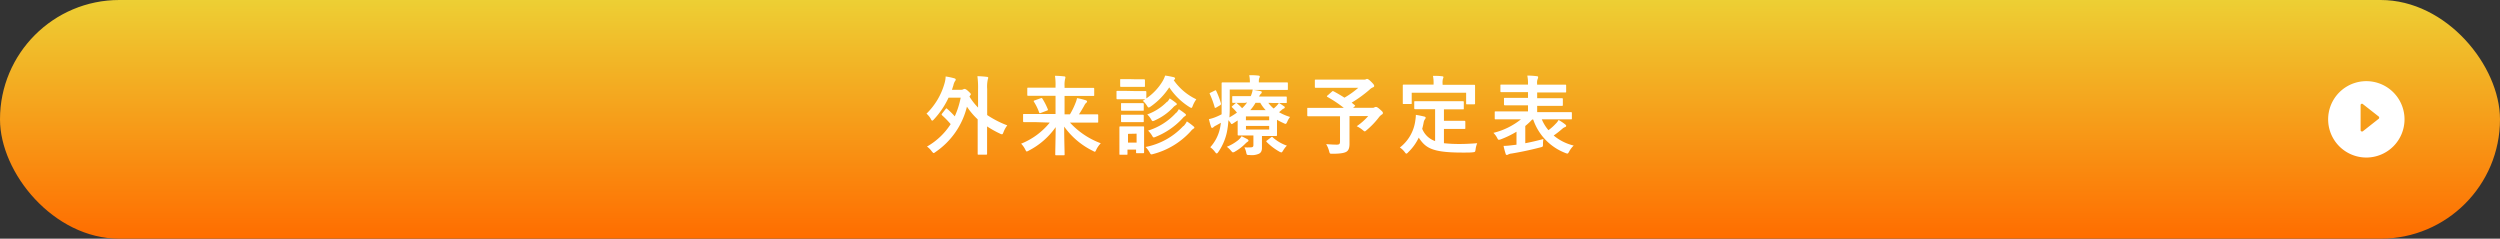 <svg xmlns="http://www.w3.org/2000/svg" xmlns:xlink="http://www.w3.org/1999/xlink" viewBox="0 0 523.69 50"><rect x="0" y="0" width="523.69" height="50" fill="#333333" stroke="none"/><defs><style>.cls-1{fill:url(#名称未設定グラデーション_94);}.cls-2{fill:#fff;}</style><linearGradient id="名称未設定グラデーション_94" x1="261.85" x2="261.85" y2="50" gradientUnits="userSpaceOnUse"><stop offset="0" stop-color="#edcf34"/><stop offset="1" stop-color="#ff6d00"/></linearGradient></defs><g id="レイヤー_2" data-name="レイヤー 2"><g id="コンテンツ"><rect class="cls-1" width="523.69" height="50" rx="25"/><path class="cls-2" d="M198.09,22.84c.07-.09.11-.13.16-.13s.11,0,.18.11A15.42,15.42,0,0,1,200,24.37a17.57,17.57,0,0,0,1.24-3.91H198.7A17.42,17.42,0,0,1,195.64,25c-.16.18-.27.27-.36.27s-.18-.11-.3-.36a4,4,0,0,0-.9-1.1,14.27,14.27,0,0,0,3.78-6.37,5.64,5.64,0,0,0,.23-1.42,13.43,13.43,0,0,1,1.84.39c.18.06.27.15.27.25a.41.41,0,0,1-.13.31,2.6,2.6,0,0,0-.36.92c-.11.32-.2.63-.3.92h1.85a1,1,0,0,0,.54-.11.47.47,0,0,1,.25-.07c.13,0,.33.05.79.48s.53.53.53.63-.08.18-.18.31l-.11.18a12.83,12.83,0,0,0,1.8,2.3V18.7a17.34,17.34,0,0,0-.14-2.74,18.09,18.09,0,0,1,2,.14c.16,0,.27.08.27.18a1.27,1.27,0,0,1-.09.36,7.12,7.12,0,0,0-.13,2V24.1A21,21,0,0,0,211,26.26a5.56,5.56,0,0,0-.79,1.42c-.13.33-.18.45-.33.45a1.2,1.2,0,0,1-.41-.14,21.58,21.58,0,0,1-2.7-1.51v2.59c0,2,0,3,0,3.13s0,.2-.2.2H205c-.18,0-.2,0-.2-.2s0-1.12,0-3.13V25a14.71,14.71,0,0,1-2.25-2.66,16.08,16.08,0,0,1-6.54,9.47c-.21.16-.34.25-.43.25s-.2-.13-.4-.36a4.15,4.15,0,0,0-1-1A14.25,14.25,0,0,0,199.14,26a18.6,18.6,0,0,0-1.79-1.84c-.07-.07-.1-.11-.1-.16a.38.38,0,0,1,.1-.22Z"/><path class="cls-2" d="M216.79,25.58c-1.62,0-2.18,0-2.28,0s-.2,0-.2-.22V24.08c0-.18,0-.2.2-.2s.66,0,2.28,0h4.32V20.07H217.8c-1.73,0-2.3,0-2.41,0s-.2,0-.2-.2V18.57c0-.18,0-.2.2-.2s.68,0,2.41,0h3.31V18a11.63,11.63,0,0,0-.12-2.12c.65,0,1.31.05,1.94.12.18,0,.25.11.25.18a2.88,2.88,0,0,1-.1.51A5.48,5.48,0,0,0,223,18v.4h3.58c1.73,0,2.3,0,2.41,0s.22,0,.22.2V19.9c0,.18,0,.2-.22.2s-.68,0-2.41,0H223v3.85h1.13a15.55,15.55,0,0,0,1.19-2.45,4.92,4.92,0,0,0,.29-.95,14.24,14.24,0,0,1,1.82.45c.21.07.28.16.28.28a.25.25,0,0,1-.16.24,2,2,0,0,0-.45.65c-.34.59-.66,1.15-1.08,1.78h1.55c1.62,0,2.18,0,2.29,0s.19,0,.19.2v1.31c0,.2,0,.22-.19.22s-.67,0-2.29,0h-3.44a16.62,16.62,0,0,0,6.46,4.33,5.12,5.12,0,0,0-.93,1.32c-.15.32-.2.45-.33.45s-.19-.07-.41-.18a16,16,0,0,1-6-5.08c0,2.61.09,5.13.09,5.8,0,.18,0,.2-.19.2h-1.57c-.18,0-.2,0-.2-.2,0-.7.07-3.15.09-5.69a15.54,15.54,0,0,1-5.62,4.91,1.34,1.34,0,0,1-.43.19c-.13,0-.18-.13-.34-.44a4.7,4.7,0,0,0-.85-1.19,14.83,14.83,0,0,0,6-4.42Zm1.21-5c.2-.07.25-.07.36.09a13.34,13.34,0,0,1,1.13,2.21c.08.18,0,.22-.18.29l-1.29.49c-.24.09-.27.07-.35-.11a10.67,10.67,0,0,0-1.08-2.22c-.1-.18-.07-.23.15-.3Z"/><path class="cls-2" d="M238,19.08c1.39,0,1.82,0,1.93,0s.2,0,.2.2v1.33A11.49,11.49,0,0,0,243.54,17a6.2,6.2,0,0,0,.53-1.17c.7.09,1.26.22,1.83.34.16.06.25.15.25.27a.34.34,0,0,1-.18.27l-.1.09a12,12,0,0,0,4.73,4,5.93,5.93,0,0,0-.74,1.35c-.12.33-.18.45-.3.45a1.18,1.18,0,0,1-.4-.18,14,14,0,0,1-4.23-4.12,14.61,14.61,0,0,1-3.87,4c-.22.14-.33.22-.43.22s-.22-.11-.38-.4a4.27,4.27,0,0,0-.87-1l.53-.33c-.15,0-.62,0-1.88,0H236c-1.39,0-1.82,0-1.93,0s-.19,0-.19-.21V19.24c0-.18,0-.2.19-.2s.54,0,1.93,0Zm1.66,10.22c0,2.09,0,2.49,0,2.59s0,.2-.18.2h-1.3c-.18,0-.2,0-.2-.2v-.55h-1.8v.88c0,.18,0,.2-.2.2h-1.28c-.19,0-.21,0-.21-.2s0-.52,0-2.7V28.37c0-1.14,0-1.57,0-1.7s0-.19.21-.19.49,0,1.64,0h1.46c1.17,0,1.55,0,1.68,0s.18,0,.18.19,0,.54,0,1.39ZM238,16.61c1.17,0,1.53,0,1.62,0s.22,0,.22.2V18c0,.18,0,.2-.22.2s-.45,0-1.62,0h-1.51c-1.17,0-1.53,0-1.64,0s-.2,0-.2-.2V16.77c0-.18,0-.2.2-.2s.47,0,1.64,0Zm-.16,5c1.1,0,1.42,0,1.53,0s.22,0,.22.19V23c0,.18,0,.2-.22.2s-.43,0-1.53,0h-1.28c-1.1,0-1.42,0-1.53,0s-.2,0-.2-.2V21.79c0-.18,0-.19.2-.19s.43,0,1.53,0Zm0,2.43c1.1,0,1.42,0,1.53,0s.22,0,.22.19v1.16c0,.18,0,.2-.22.2s-.43,0-1.53,0h-1.28c-1.1,0-1.42,0-1.53,0s-.2,0-.2-.2V24.22c0-.18,0-.19.2-.19s.43,0,1.53,0Zm-1.55,4v1.83h1.8V28Zm11.63-1.61a4.36,4.36,0,0,0,.7-1,12.48,12.48,0,0,1,1.35,1c.15.13.22.18.22.31s-.11.18-.22.23a3.07,3.07,0,0,0-.57.56,16.16,16.16,0,0,1-7.78,4.72,2.23,2.23,0,0,1-.41.09c-.17,0-.22-.11-.4-.43a5.41,5.41,0,0,0-.85-1.12A14.56,14.56,0,0,0,247.88,26.4Zm-3.42-5.09a3.2,3.2,0,0,0,.52-.72,13.3,13.3,0,0,1,1.3.92c.14.12.2.18.2.28s-.13.18-.24.24a2.13,2.13,0,0,0-.59.5,11.9,11.9,0,0,1-3.76,2.65,1.17,1.17,0,0,1-.44.16c-.14,0-.21-.11-.37-.4a4.69,4.69,0,0,0-.8-1A11,11,0,0,0,244.46,21.31Zm1.93,2.28a3.92,3.92,0,0,0,.5-.75,15,15,0,0,1,1.3.92c.14.1.2.19.2.28s-.09.2-.22.27a2,2,0,0,0-.49.44,15.55,15.55,0,0,1-5.6,3.87,1.34,1.34,0,0,1-.43.14c-.14,0-.21-.12-.39-.43a4.93,4.93,0,0,0-.81-1A13.17,13.17,0,0,0,246.39,23.59Z"/><path class="cls-2" d="M265.68,21.54a6.6,6.6,0,0,0,1.12,1.19,7.2,7.2,0,0,0,.68-.63,3.08,3.08,0,0,0,.42-.54c.31.18.76.49,1.06.7s.16.18.16.25a.25.25,0,0,1-.18.22,1.73,1.73,0,0,0-.54.38l-.47.39a10.41,10.41,0,0,0,2.31,1,4,4,0,0,0-.59,1c-.15.32-.22.45-.35.45a1.14,1.14,0,0,1-.43-.16,13.48,13.48,0,0,1-1.37-.7v1.74c0,.92,0,1.35,0,1.46s0,.2-.22.2-.86,0-2.36,0h-.57v.78c0,.66,0,1.13,0,1.71s-.18,1-.62,1.22a3.77,3.77,0,0,1-2,.27c-.56,0-.56,0-.68-.54a3.92,3.92,0,0,0-.38-1.06,12.18,12.18,0,0,0,1.24,0c.54,0,.65-.14.65-.52V28.38h-.74c-1.48,0-2.25,0-2.36,0s-.2,0-.2-.2,0-.63,0-1.65v-1.3l-.94.61a.73.73,0,0,1-.3.15c-.09,0-.15-.08-.25-.26l-.44-.57a19.08,19.08,0,0,1-.32,2.5,11.54,11.54,0,0,1-1.8,4.18c-.14.2-.23.3-.34.3s-.18-.09-.35-.3a4.47,4.47,0,0,0-1-1A8.53,8.53,0,0,0,255.53,27c.09-.4.16-.83.22-1.28l-1,.56a2.14,2.14,0,0,0-.56.36.31.31,0,0,1-.27.14c-.11,0-.18-.05-.22-.19a15.89,15.89,0,0,1-.46-1.63,8.84,8.84,0,0,0,1.44-.45,12.66,12.66,0,0,0,1.22-.57c0-.7,0-1.48,0-2.38,0-2.75,0-4,0-4.09s0-.21.2-.21.74,0,2.48,0h3.24v-.12a6.68,6.68,0,0,0-.14-1.39c.68,0,1.28,0,1.93.09.18,0,.29.09.29.2a.87.87,0,0,1-.11.32,1.88,1.88,0,0,0-.09.71v.19h3.45c1.75,0,2.35,0,2.45,0s.18,0,.18.21v1.18c0,.17,0,.19-.18.19s-.7,0-2.45,0h-4.57c.49.07,1,.16,1.44.25.18,0,.29.11.29.21a.43.43,0,0,1-.16.33,1.57,1.57,0,0,0-.4.59h3.12c1.76,0,2.37,0,2.48,0s.2,0,.2.19V21.4c0,.16,0,.18-.2.18s-.72,0-2.48,0ZM254.41,19c.24-.13.29-.11.36.05a17.31,17.31,0,0,1,1,2.63c0,.18,0,.23-.18.36l-.79.47a.73.73,0,0,1-.24.09c-.05,0-.09,0-.12-.15a18.85,18.85,0,0,0-1-2.73c-.09-.17-.09-.18.14-.31Zm6.9,10.17c.14.09.22.18.22.29s-.1.18-.24.27a2.66,2.66,0,0,0-.4.34,9.76,9.76,0,0,1-2.17,1.67.92.92,0,0,1-.44.18c-.12,0-.21-.11-.43-.36a4.61,4.61,0,0,0-.86-.81,9.48,9.48,0,0,0,2.39-1.4,3.32,3.32,0,0,0,.7-.81C260.52,28.74,261,29,261.31,29.16Zm-.51-7.62c-1.76,0-2.37,0-2.48,0s-.2,0-.2-.18V20.33c0-.17,0-.19.2-.19s.72,0,2.48,0H262a5,5,0,0,0,.41-1.38h-4.81v3.08c0,1,0,1.94-.07,2.75a15.62,15.62,0,0,0,1.58-1,9,9,0,0,0-1-1.08c-.15-.15-.09-.2.07-.33l.61-.52a.32.32,0,0,1,.18-.09.19.19,0,0,1,.16.09,11.44,11.44,0,0,1,1.06,1,6.55,6.55,0,0,0,1.05-1.21Zm.19,2.83v.81h4.87v-.81Zm4.87,2H261v.76h4.87Zm-.73-3.31A7.61,7.61,0,0,1,264,21.54h-1a8.73,8.73,0,0,1-1.1,1.53Zm1.11,5.71c.2-.13.24-.16.38,0a8.75,8.75,0,0,0,2.95,1.73,5.16,5.16,0,0,0-.77,1c-.18.29-.27.42-.4.42a1.62,1.62,0,0,1-.43-.18,12.48,12.48,0,0,1-2.63-2c-.12-.13-.11-.22.09-.34Z"/><path class="cls-2" d="M279,19.2c.14-.14.2-.14.36-.07.77.41,1.53.85,2.27,1.33a18.31,18.31,0,0,0,2.9-2.07h-6.43c-1.77,0-2.38,0-2.49,0s-.18,0-.18-.2V16.88c0-.18,0-.2.18-.2s.72,0,2.49,0h7.54a1.22,1.22,0,0,0,.47-.06.59.59,0,0,1,.25-.09c.15,0,.4.13.85.58s.65.68.65.88-.11.25-.33.34a2.21,2.21,0,0,0-.66.47,26.31,26.31,0,0,1-3.73,2.7l.63.52c.14.13.14.15-.05.31l-.29.25h4.07a.65.65,0,0,0,.41-.09.66.66,0,0,1,.27-.09c.15,0,.32,0,.9.52s.6.56.6.76-.08.22-.26.34a2.7,2.7,0,0,0-.66.67,16.86,16.86,0,0,1-2.47,2.56c-.2.18-.31.27-.41.27s-.2-.09-.44-.29a6,6,0,0,0-1.24-.79,12.48,12.48,0,0,0,2.41-2.13h-3.92v3c0,1.31,0,2.14,0,2.81,0,.88-.2,1.35-.58,1.62s-1.19.47-3,.47c-.55,0-.55,0-.7-.58a5.83,5.83,0,0,0-.61-1.44c.92.07,1.66.11,2.21.11s.69-.15.69-.65V24.35h-4.39c-1.61,0-2.17,0-2.27,0s-.2,0-.2-.2V22.78c0-.18,0-.19.2-.19s.66,0,2.27,0h5.18a25.47,25.47,0,0,0-3.4-2.27c-.09-.05-.13-.09-.13-.14s0-.11.13-.18Z"/><path class="cls-2" d="M298.89,22.87c-1.74,0-2.32,0-2.43,0s-.21,0-.21-.2V21.4c0-.18,0-.2.21-.2s.69,0,2.43,0H304c1.73,0,2.32,0,2.43,0s.2,0,.2.2v1.31c0,.18,0,.2-.2.2s-.7,0-2.43,0h-1.53v2.4h2.2c1.47,0,2,0,2.07,0s.21,0,.21.2v1.32c0,.16,0,.18-.21.18s-.6,0-2.07,0h-2.2V30a29.94,29.94,0,0,0,3.47.16c1,0,2.31-.07,3.5-.16a4.74,4.74,0,0,0-.34,1.29c-.08.56-.1.56-.65.62s-1.41.05-2.13.05c-6.44,0-7.7-1-9.13-3.13A10.38,10.38,0,0,1,295,31.88c-.18.2-.29.3-.4.3s-.18-.1-.36-.34a4.15,4.15,0,0,0-1-.94,8.51,8.51,0,0,0,3.24-5.69,9.12,9.12,0,0,0,.11-1.15c.59.09,1.18.22,1.71.34.25.06.34.13.34.26a.57.57,0,0,1-.16.34,1.49,1.49,0,0,0-.24.56c-.09.5-.2,1-.32,1.42a4.46,4.46,0,0,0,2.7,2.57V22.87Zm7.53-5.11c1.67,0,2.27,0,2.37,0s.2,0,.2.18,0,.44,0,.94v.78c0,1.6,0,1.87,0,2s0,.19-.2.19h-1.47c-.18,0-.2,0-.2-.19V19.42h-11.4V21.6c0,.18,0,.19-.21.19h-1.46c-.18,0-.2,0-.2-.19s0-.38,0-2V19c0-.66,0-1,0-1.1s0-.18.2-.18.7,0,2.39,0h3.86V17.6a7.11,7.11,0,0,0-.13-1.71c.67,0,1.31,0,1.93.09.16,0,.27.07.27.18a1,1,0,0,1-.11.34,3.32,3.32,0,0,0-.07,1.08v.18Z"/><path class="cls-2" d="M315.54,25c-1.6,0-2.12,0-2.25,0s-.18,0-.18-.2V23.54c0-.18,0-.2.18-.2s.65,0,2.25,0h4.54V22.06h-2.34c-1.75,0-2.36,0-2.47,0s-.22,0-.22-.2V20.7c0-.18,0-.2.22-.2s.72,0,2.47,0h2.34v-1.2h-3.15c-1.73,0-2.31,0-2.42,0s-.21,0-.21-.19V17.92c0-.18,0-.2.21-.2s.69,0,2.42,0h3.15v-.18a7.47,7.47,0,0,0-.15-1.71c.65,0,1.35.05,2,.13.18,0,.27.1.27.18a.92.92,0,0,1-.09.39,2.12,2.12,0,0,0-.12,1v.2h3.46c1.74,0,2.32,0,2.43,0s.19,0,.19.2v1.25c0,.17,0,.19-.19.19s-.69,0-2.43,0H322v1.2h2.7c1.76,0,2.38,0,2.48,0s.2,0,.2.2v1.2c0,.18,0,.2-.2.2s-.72,0-2.48,0H322v1.32h4.84c1.6,0,2.15,0,2.25,0s.18,0,.18.2V24.8c0,.18,0,.2-.18.2s-.65,0-2.25,0h-3.87a8.72,8.72,0,0,0,1.39,2.27,10.27,10.27,0,0,0,1.56-1.39,2.88,2.88,0,0,0,.56-.75,9.72,9.72,0,0,1,1.42.95c.09.08.18.18.18.27s-.07.22-.23.27a1.7,1.7,0,0,0-.59.36,19.42,19.42,0,0,1-1.8,1.41,10.29,10.29,0,0,0,4.19,2.1,5.11,5.11,0,0,0-.95,1.26c-.17.31-.24.42-.38.42a1.53,1.53,0,0,1-.43-.13,11.46,11.46,0,0,1-6.72-7h-.22a13.32,13.32,0,0,1-1.44,1.35V30c1.23-.23,2.45-.52,3.8-.88a5.17,5.17,0,0,0-.09,1.06c0,.56,0,.56-.57.7-2.22.58-4.31,1-6,1.28a1.88,1.88,0,0,0-.68.18.53.53,0,0,1-.29.11c-.13,0-.24,0-.29-.25a15.19,15.19,0,0,1-.43-1.64c.7,0,1.38-.09,2.14-.18l.57-.07V27.59a20.12,20.12,0,0,1-3.27,1.59,1.4,1.4,0,0,1-.42.1c-.16,0-.23-.12-.39-.45a4.24,4.24,0,0,0-.76-1A14.75,14.75,0,0,0,318.6,25Z"/><path class="cls-2" d="M495.69,17a8,8,0,1,0,8,8A8,8,0,0,0,495.69,17Zm2.59,7.88-3.36,2.65a.34.34,0,0,1-.17,0l-.11,0a.28.28,0,0,1-.15-.24V22a.25.25,0,0,1,.15-.23.24.24,0,0,1,.28,0l3.36,2.64a.28.28,0,0,1,.1.21A.26.26,0,0,1,498.28,24.88Z"/></g></g></svg>